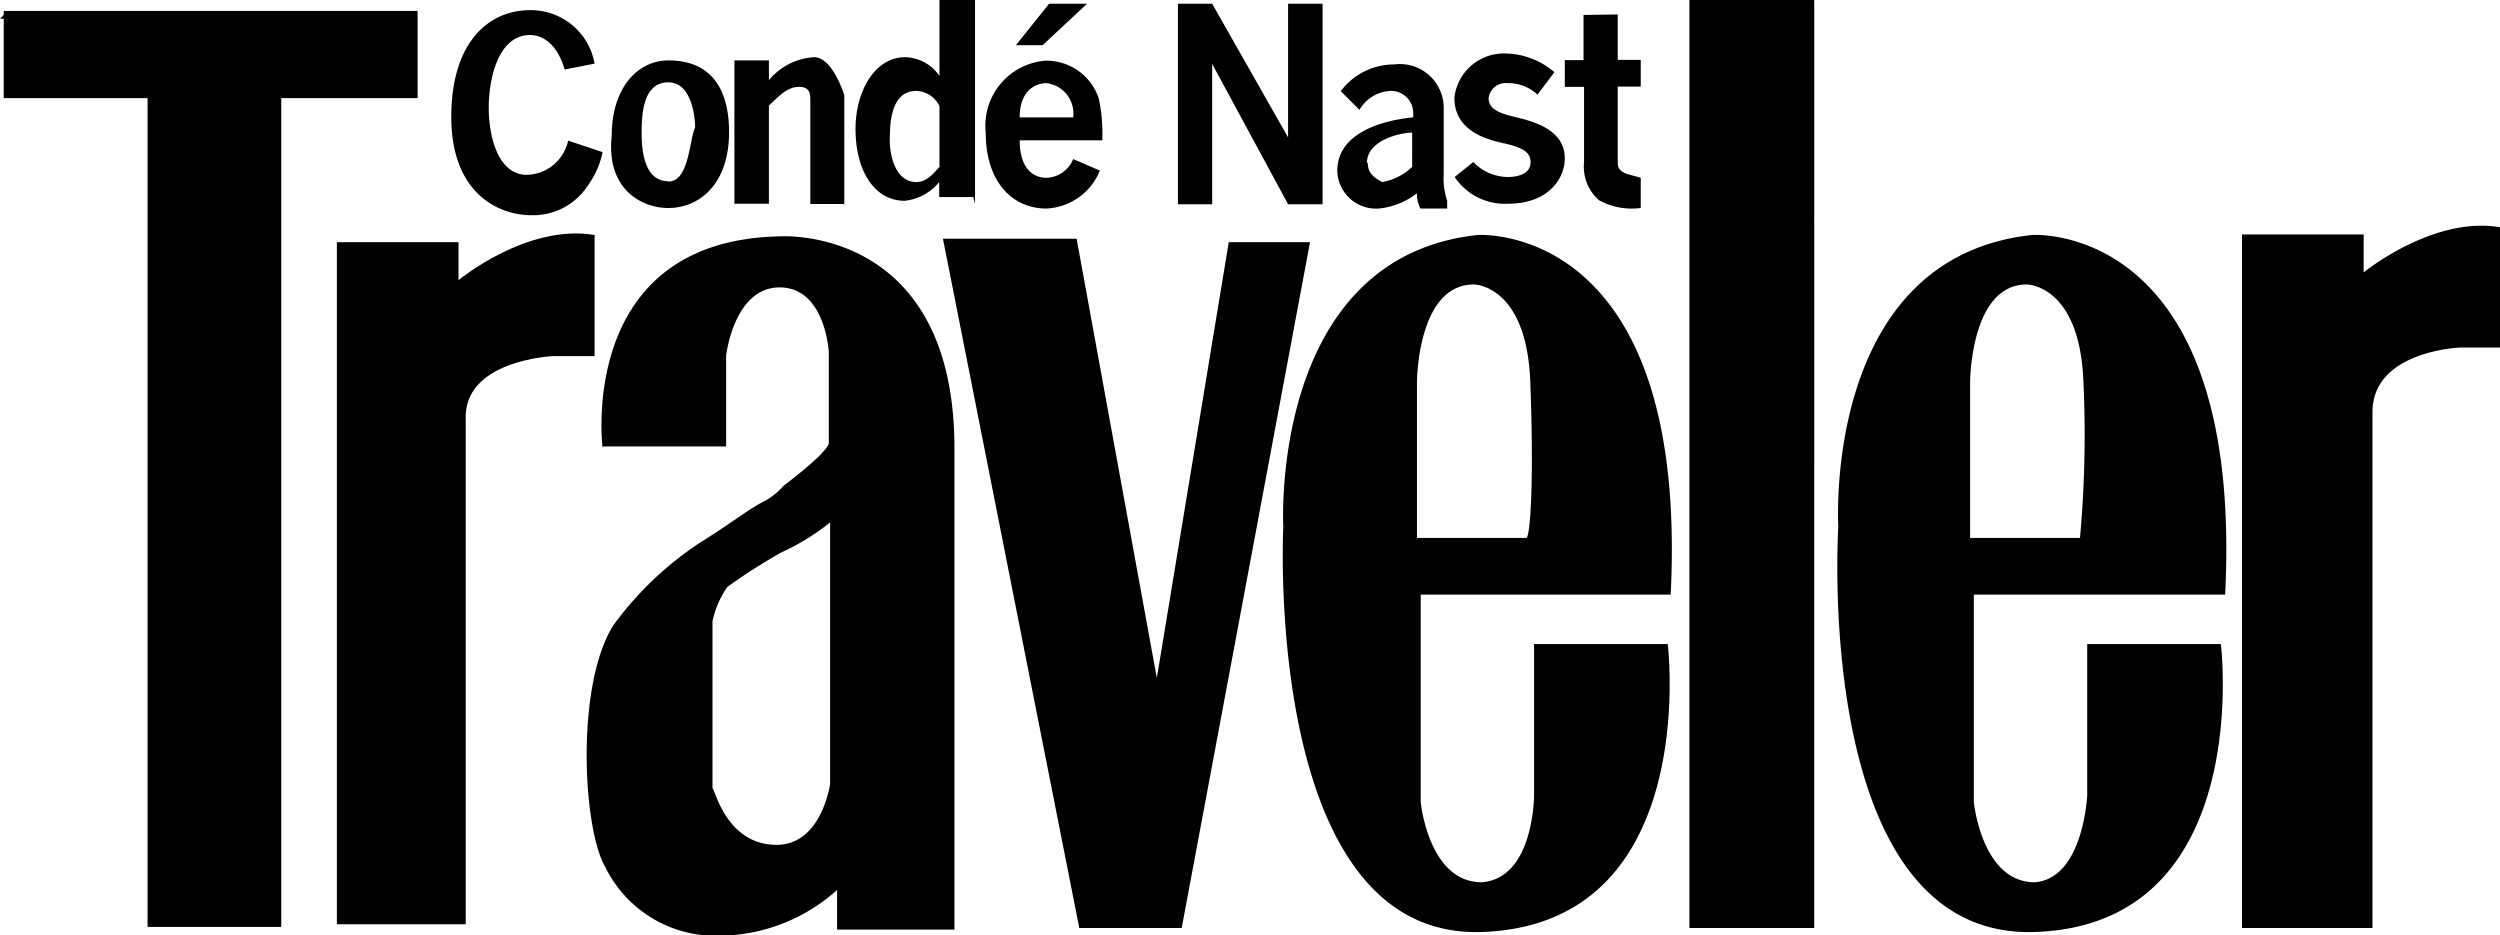 <?xml version="1.0" encoding="UTF-8"?> <svg xmlns="http://www.w3.org/2000/svg" viewBox="0 0 93.51 34.98"><title>Asset 2</title><path d="M0,.7H.29V.41Z"></path><path d="M.14.41V3.67H5.52v31h5v-31h5.1V.41Z"></path><path d="M12.62,9.06h4.53v1.42s2.55-2.12,5.09-1.69v4.53H20.69s-3.4.14-3.27,2.41V34.57H12.6V9.06Zm22.65-.13h5l3,16.43,2.69-16.3H49L44.2,34.71H40.37Z"></path><path d="M57.38,29.75V24.09h5s1.28,10.48-6.94,10.77S48,19.7,48,19.7,47.46,9.64,55.26,8.79c0,0,7.93-.57,7.23,13.45H53.14V30s.29,3,2.28,3C57.38,32.86,57.38,29.75,57.38,29.75Zm-.14-15.44c-.13-3.67-2.11-3.67-2.11-3.67C53,10.64,53,14.31,53,14.31v5.81h4.1C57.24,20,57.38,18,57.24,14.31ZM78.07,29.75V24.09h5s1.28,10.48-6.94,10.77c-8.37.3-7.37-15.16-7.37-15.16S68.15,9.64,76,8.79c0,0,7.93-.57,7.23,13.45H73.83V30s.29,3,2.28,3C77.93,32.86,78.07,29.75,78.07,29.75Zm-.14-15.44c-.13-3.67-2.12-3.67-2.12-3.67-2.12,0-2.12,3.67-2.12,3.67v5.81H77.8A42.78,42.78,0,0,0,77.93,14.31ZM63.19,34.71h4.67V0H63.19ZM83.88,8.77h4.53v1.42S91,8.07,93.51,8.5V13H92s-3.26.13-3.26,2.41V34.71H83.86V8.77Zm-61.34,8s-1-7.79,6.65-7.93c0,0,6.51-.43,6.51,7.93v18H31.31V33.29A6.67,6.67,0,0,1,26.91,35a4.59,4.59,0,0,1-4.26-2.55c-.85-1.42-1.13-6.8.29-9.06a12.57,12.57,0,0,1,3.27-3.11c1.13-.7,1.85-1.28,2.41-1.55a2.68,2.68,0,0,0,.7-.57S30.88,17,31,16.59V13.16s-.13-2.41-1.84-2.41-2,2.55-2,2.55v3.4H22.54ZM29.05,31.6c1.69,0,2-2.28,2-2.28V19.54a8.65,8.65,0,0,1-1.84,1.13,22.08,22.08,0,0,0-2,1.28,3.44,3.44,0,0,0-.56,1.29v6.24C26.77,29.61,27.2,31.6,29.05,31.6Zm-7.93-29c-.29-1-.86-1.29-1.29-1.29-1.28,0-1.55,1.85-1.55,2.69,0,1.28.43,2.54,1.42,2.54a1.62,1.62,0,0,0,1.55-1.28l1.29.43A3.19,3.19,0,0,1,22,6.92a2.44,2.44,0,0,1-2.12,1.13c-1.28,0-3-.86-3-3.67s1.4-4,2.95-4a2.42,2.42,0,0,1,2.41,2ZM25,7.78c1.13,0,2.27-.86,2.27-2.84,0-1.28-.43-2.68-2.27-2.68-1.13,0-2.12,1-2.12,2.83C22.67,7.08,24,7.78,25,7.78Zm0-1c-1,0-1-1.42-1-1.85,0-.86.13-1.85,1-1.85s1,1.29,1,1.69C25.78,5.23,25.78,6.79,25,6.79Zm6.65.85H30.31V3.81c0-.29,0-.56-.42-.56s-.7.29-1.13.7V7.62H27.47V2.26h1.29V3a2.37,2.37,0,0,1,1.69-.86c.7,0,1.13,1.42,1.13,1.42V7.64Zm4.82,0V0H35.14V2.84a1.6,1.6,0,0,0-1.29-.7C32.72,2.14,32,3.42,32,4.82c0,1.56.7,2.69,1.84,2.69a1.92,1.92,0,0,0,1.29-.7v.56h1.28ZM34.28,3.4a1,1,0,0,1,.86.57V6.24c-.14.14-.43.57-.86.57-.85,0-1-1.13-1-1.56C33.29,4.67,33.29,3.4,34.28,3.4ZM39,1.69,40.66.14H39.24L38,1.69Zm-.86,3.54c0,1.28.7,1.42,1,1.42a1.11,1.11,0,0,0,1-.7l1,.43a2.27,2.27,0,0,1-2,1.42c-1.28,0-2.27-1-2.27-2.84A2.44,2.44,0,0,1,39.1,2.27a2.06,2.06,0,0,1,2,1.42,6.37,6.37,0,0,1,.13,1.56H38.11Zm2-.84a1.14,1.14,0,0,0-1-1.28c-.42,0-1,.29-1,1.28ZM45.34.14l2.84,5V.14h1.29v7.5H48.18L45.34,2.39V7.64H44.06V.14Zm8.79,7.37a2.65,2.65,0,0,1-.13-1V4.1a1.64,1.64,0,0,0-1.85-1.69,2.49,2.49,0,0,0-2,1l.7.7A1.42,1.42,0,0,1,52,3.4a.83.83,0,0,1,.86.86v.13c-1.42.14-2.84.7-2.84,2A1.45,1.45,0,0,0,51.57,7.8,2.78,2.78,0,0,0,53,7.23a1.16,1.16,0,0,0,.13.57h1Zm-3-1.42c0-.86,1.28-1.13,1.69-1.13V6.24a2.11,2.11,0,0,1-1.13.57C51.43,6.65,51.16,6.51,51.16,6.09Zm6.38-2.55a1.6,1.6,0,0,0-1.13-.43.64.64,0,0,0-.7.56c0,.43.43.57,1,.71s1.85.42,1.85,1.55c0,.7-.57,1.69-2.12,1.69a2.26,2.26,0,0,1-2-1l.7-.56a1.79,1.79,0,0,0,1.29.56c.43,0,.85-.14.85-.56s-.42-.57-1-.7-1.85-.43-1.85-1.7A1.86,1.86,0,0,1,56.29,2a2.88,2.88,0,0,1,1.85.7Zm3-3v1.7h.86v1h-.86V6.09c0,.42.43.42.86.56V7.78a2.55,2.55,0,0,1-1.56-.29,1.66,1.66,0,0,1-.56-1.42V3.25h-.72v-1h.7V.56Z"></path></svg> 